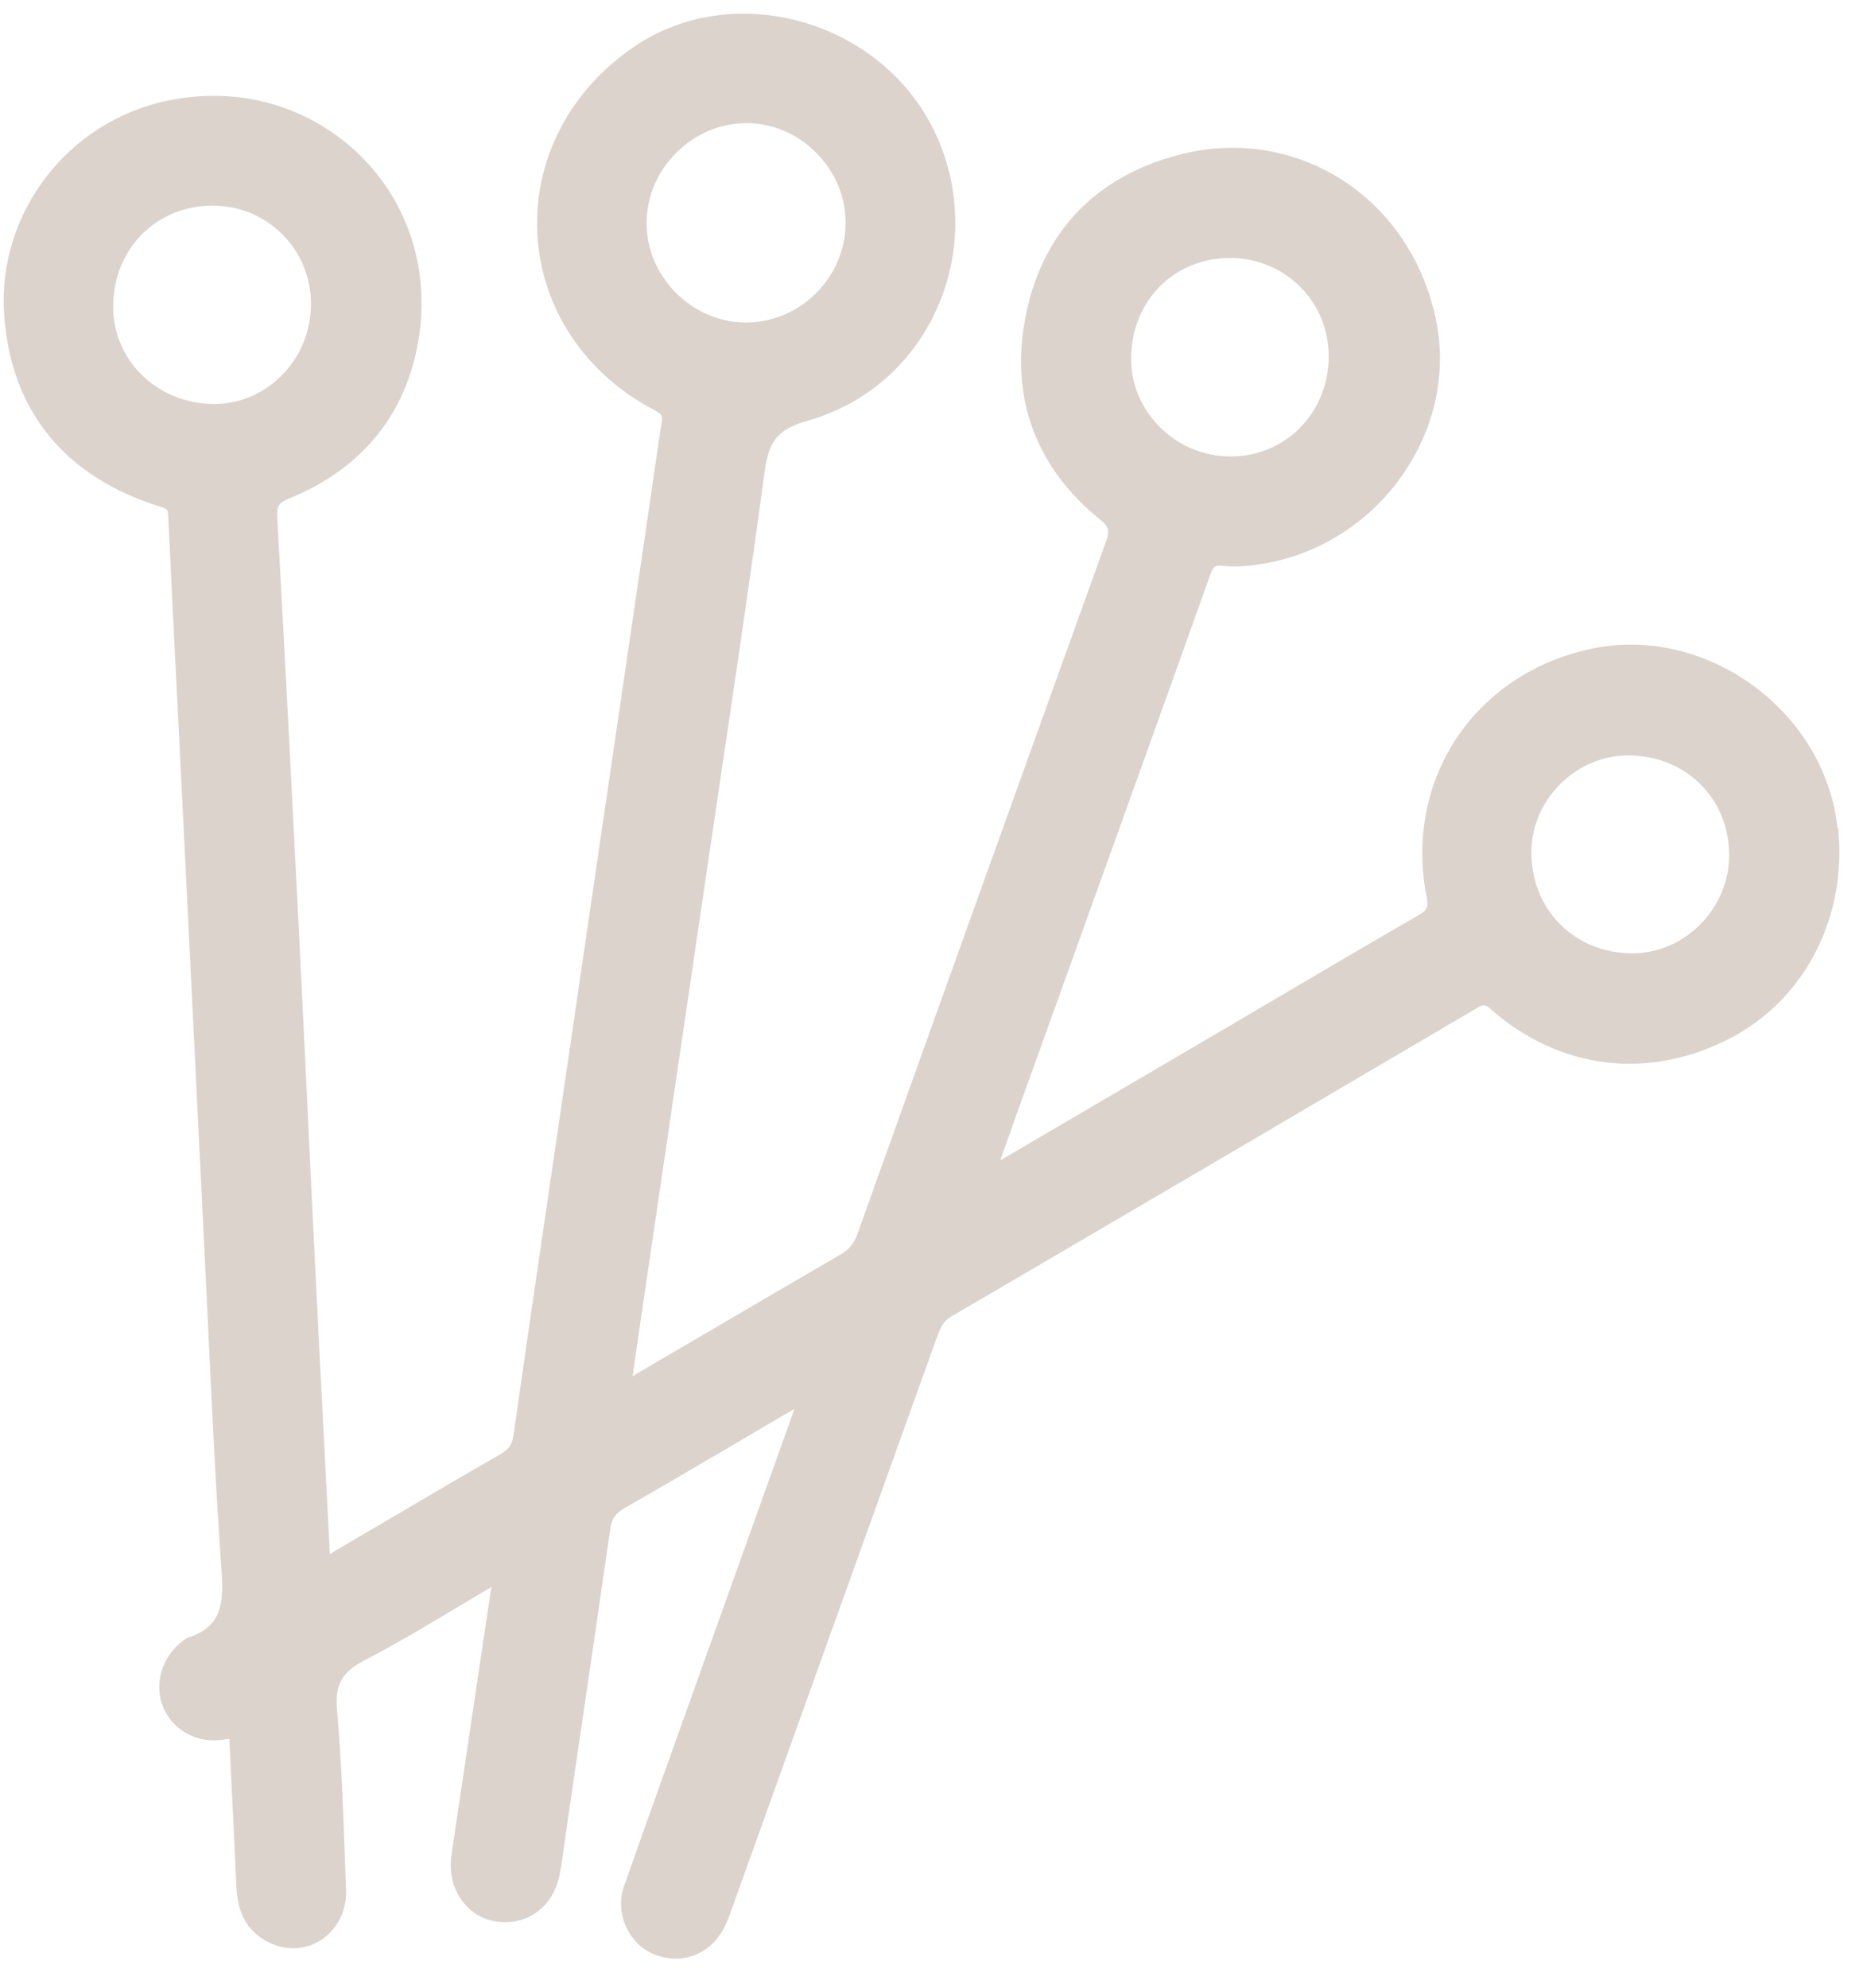 <?xml version="1.0" encoding="UTF-8"?> <svg xmlns="http://www.w3.org/2000/svg" width="60" height="64" viewBox="0 0 60 64" fill="none"><path d="M59.175 26.643C58.986 24.866 58.001 23.206 56.475 22.083C54.951 20.965 53.077 20.522 51.334 20.872C47.513 21.638 45.197 25.087 45.948 28.896C46.013 29.229 45.948 29.314 45.663 29.48C44.217 30.313 42.754 31.174 41.342 32.007C40.778 32.34 40.214 32.671 39.65 33.002L32.214 37.362L32.326 37.044C32.528 36.47 32.732 35.897 32.939 35.325L34.368 31.354C35.904 27.08 37.443 22.805 38.969 18.529C39.076 18.23 39.127 18.191 39.392 18.221C39.903 18.274 40.432 18.196 40.787 18.131C42.586 17.807 44.212 16.731 45.245 15.18C46.252 13.67 46.602 11.906 46.23 10.214C45.804 8.284 44.689 6.682 43.087 5.707C41.551 4.772 39.72 4.519 37.936 4.993C35.214 5.717 33.51 7.552 33.009 10.301C32.545 12.854 33.381 15.075 35.428 16.726C35.734 16.971 35.741 17.105 35.61 17.467C32.973 24.781 30.282 32.272 27.615 39.73C27.504 40.041 27.341 40.238 27.052 40.403C25.761 41.152 24.475 41.905 23.189 42.659C22.297 43.181 21.405 43.704 20.513 44.224C20.469 44.248 20.428 44.28 20.384 44.309C20.379 44.312 20.374 44.316 20.372 44.319L20.413 44.037C20.481 43.551 20.552 43.069 20.622 42.586L22.756 28.084C22.917 27 23.077 25.914 23.238 24.83C23.704 21.694 24.186 18.449 24.616 15.253C24.752 14.249 24.983 13.838 26.016 13.544C28.029 12.973 29.604 11.509 30.34 9.533C31.089 7.521 30.838 5.26 29.672 3.483C28.7 2.003 27.112 0.946 25.318 0.581C23.583 0.229 21.862 0.545 20.469 1.473C18.355 2.883 17.173 5.158 17.307 7.557C17.441 9.942 18.855 12.054 21.091 13.211C21.322 13.33 21.347 13.408 21.313 13.61C21.242 14.006 21.186 14.409 21.13 14.801L20.8 17.066C20.338 20.211 19.876 23.354 19.414 26.5C18.872 30.194 18.33 33.891 17.791 37.586L17.577 39.042C17.227 41.434 16.877 43.825 16.536 46.22C16.495 46.507 16.378 46.672 16.108 46.827C14.981 47.474 13.841 48.142 12.74 48.791C12.1 49.166 11.463 49.54 10.822 49.914C10.778 49.941 10.734 49.97 10.691 50.004C10.666 50.021 10.644 50.038 10.625 50.05L10.484 47.328C10.37 45.114 10.255 42.899 10.146 40.685C10.063 39.027 9.983 37.372 9.905 35.714C9.813 33.777 9.721 31.837 9.623 29.9C9.439 26.244 9.193 21.431 8.928 16.631C8.909 16.286 8.977 16.189 9.325 16.045C11.743 15.058 13.192 13.199 13.518 10.671C13.799 8.466 13.053 6.354 11.466 4.879C9.854 3.381 7.655 2.781 5.431 3.233C2.203 3.889 -0.075 6.838 0.132 10.092C0.331 13.206 2.074 15.36 5.173 16.317C5.389 16.383 5.406 16.417 5.416 16.58C5.545 19.273 5.678 21.966 5.815 24.66C5.883 26.006 5.951 27.353 6.016 28.699C6.099 30.381 6.182 32.063 6.264 33.745C6.357 35.658 6.451 37.571 6.546 39.484C6.595 40.442 6.639 41.4 6.685 42.355C6.814 45.089 6.945 47.916 7.144 50.694C7.229 51.895 6.95 52.425 6.075 52.722C5.973 52.756 5.9 52.821 5.839 52.872L5.802 52.904C5.207 53.388 4.971 54.241 5.241 54.931C5.518 55.646 6.238 56.088 7.025 56.03C7.147 56.02 7.263 56.003 7.385 55.981L7.436 57.014C7.494 58.179 7.55 59.324 7.599 60.471C7.616 60.872 7.635 61.326 7.842 61.747C8.197 62.471 9.084 62.88 9.859 62.675C10.637 62.471 11.177 61.713 11.145 60.874L11.109 59.849C11.053 58.273 10.994 56.645 10.853 55.045C10.783 54.241 11.009 53.84 11.743 53.456C12.808 52.902 13.853 52.275 14.864 51.669C15.185 51.477 15.506 51.285 15.827 51.096C15.822 51.122 15.817 51.147 15.814 51.173L15.399 53.949C15.11 55.879 14.823 57.809 14.538 59.739C14.388 60.762 14.995 61.691 15.924 61.856C16.425 61.946 16.913 61.842 17.297 61.56C17.679 61.28 17.939 60.84 18.031 60.315C18.102 59.921 18.158 59.52 18.211 59.132C18.235 58.964 18.257 58.796 18.282 58.631L18.595 56.487C18.95 54.066 19.307 51.642 19.655 49.219C19.701 48.896 19.82 48.726 20.107 48.56C21.317 47.87 22.535 47.153 23.717 46.458C24.339 46.091 24.963 45.724 25.588 45.359L22.594 53.726C21.772 56.023 20.921 58.397 20.095 60.736C19.798 61.574 20.231 62.571 21.038 62.911C21.279 63.013 21.524 63.062 21.762 63.062C22.397 63.062 22.98 62.714 23.308 62.094C23.42 61.883 23.498 61.662 23.576 61.446L23.614 61.334C25.809 55.223 28.002 49.11 30.194 42.999C30.297 42.715 30.403 42.52 30.644 42.382C35.731 39.411 41.111 36.254 47.576 32.45C47.773 32.336 47.827 32.328 48.014 32.494C50.223 34.443 53.106 34.793 55.726 33.427C58.14 32.17 59.504 29.506 59.197 26.64L59.175 26.643ZM49.321 27.406C49.339 25.729 50.763 24.322 52.438 24.322C52.447 24.322 52.457 24.322 52.464 24.322C53.368 24.329 54.195 24.669 54.793 25.279C55.381 25.88 55.7 26.696 55.69 27.576C55.67 29.268 54.246 30.695 52.576 30.695H52.569C51.665 30.695 50.836 30.357 50.235 29.749C49.635 29.142 49.309 28.308 49.319 27.404L49.321 27.406ZM36.429 11.512C36.449 9.679 37.815 8.306 39.611 8.306C39.621 8.306 39.633 8.306 39.642 8.306C40.501 8.313 41.298 8.649 41.888 9.249C42.479 9.849 42.8 10.651 42.793 11.509C42.776 13.311 41.378 14.711 39.616 14.696C38.748 14.689 37.936 14.346 37.331 13.726C36.74 13.126 36.419 12.338 36.429 11.509V11.512ZM27.234 7.19C27.227 8.048 26.879 8.855 26.259 9.463C25.639 10.068 24.827 10.394 23.974 10.384C22.268 10.36 20.824 8.899 20.824 7.193C20.824 6.339 21.164 5.53 21.787 4.913C22.402 4.3 23.201 3.965 24.042 3.965C24.05 3.965 24.055 3.965 24.062 3.965C24.895 3.969 25.688 4.312 26.298 4.93C26.908 5.549 27.241 6.352 27.234 7.19ZM10.015 9.832C10.005 10.71 9.65 11.531 9.021 12.139C8.42 12.72 7.638 13.024 6.831 13.009C5.017 12.965 3.617 11.565 3.644 9.823C3.671 7.992 5.044 6.621 6.843 6.621C6.853 6.621 6.865 6.621 6.874 6.621C7.73 6.629 8.525 6.964 9.115 7.567C9.706 8.17 10.027 8.974 10.017 9.835L10.015 9.832Z" fill="#DBD3CC"></path></svg> 